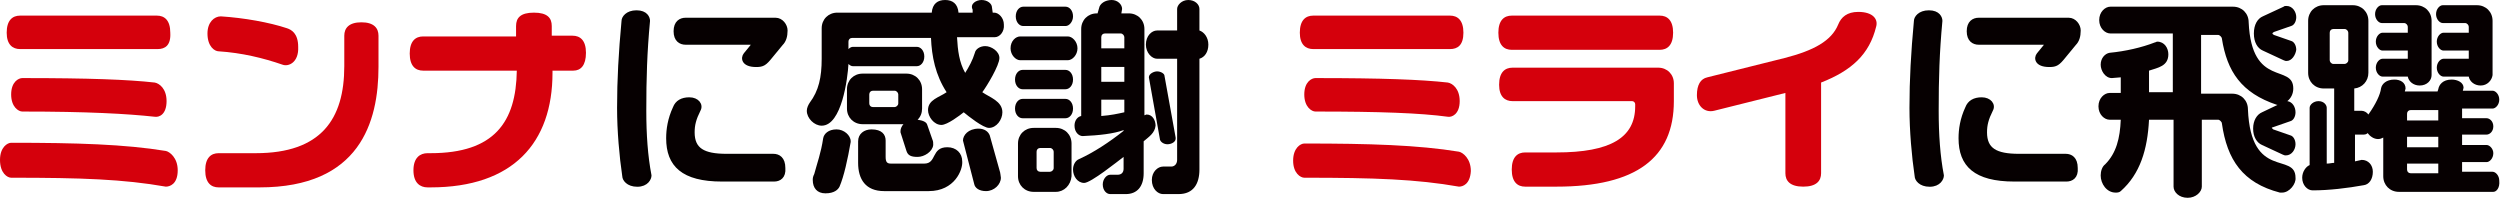<?xml version="1.0" encoding="utf-8"?>
<!-- Generator: Adobe Illustrator 25.4.1, SVG Export Plug-In . SVG Version: 6.00 Build 0)  -->
<svg version="1.1" id="レイヤー_1" xmlns="http://www.w3.org/2000/svg" xmlns:xlink="http://www.w3.org/1999/xlink" x="0px"
	 y="0px" width="336.2px" height="26.6px" viewBox="0 0 336.2 26.6" style="enable-background:new 0 0 336.2 26.6;"
	 xml:space="preserve">
<style type="text/css">
	.st0{fill:#D5000C;}
	.st1{fill:#060001;stroke:#040000;stroke-width:0.43;stroke-miterlimit:10;}
	.st2{fill:#060001;}
</style>
<g>
	<g>
		<path class="st0" d="M22.3,25.1c-5.7-1-11.3-1.2-20.8-1.2C1,23.9,0,23.3,0,21.5c0-1.7,1-2.3,1.5-2.3c8.8,0,15.3,0.2,20.8,1.1
			c0.5,0.1,1.6,0.9,1.6,2.6C23.9,24.8,22.8,25.1,22.3,25.1z M21.2,6.6H2.7c-1,0-1.8-0.6-1.8-2.2c0-1.7,0.8-2.3,1.8-2.3h18.4
			c1,0,1.8,0.6,1.8,2.3C23,6.1,22.2,6.6,21.2,6.6z M20.8,15.7C17.1,15.3,11.8,15,3,15c-0.5,0-1.5-0.6-1.5-2.3c0-1.7,1-2.2,1.5-2.2
			c9,0,14.2,0.2,17.8,0.6c0.6,0.1,1.6,0.8,1.6,2.5C22.4,15.4,21.4,15.8,20.8,15.7z"/>
		<path class="st0" d="M34.9,25.2h-5.5c-1,0-1.8-0.6-1.8-2.3c0-1.7,0.8-2.3,1.8-2.3h5c8.8,0,11.9-4.6,11.9-11.7V4.8
			c0-1,0.6-1.8,2.3-1.8s2.3,0.8,2.3,1.8v4.2C50.9,16.4,48.4,25.2,34.9,25.2z M38,8.7c-2.6-0.9-5.5-1.6-8.6-1.8
			c-0.5,0-1.5-0.6-1.5-2.4c0-1.5,0.9-2.3,1.8-2.3c3.1,0.2,6.5,0.8,8.9,1.6c0.6,0.2,1.5,0.7,1.5,2.5C40.2,8.4,38.8,9,38,8.7z"/>
		<path class="st0" d="M77.1,9.5h-2.8v0.3c0,9.4-5.3,15.4-16.4,15.4h-0.4c-1,0-1.9-0.6-1.9-2.3c0-1.7,0.9-2.3,1.9-2.3h0.4
			c8.6,0,11.5-4.2,11.6-11.1H56.9c-1,0-1.8-0.6-1.8-2.3s0.8-2.3,1.8-2.3h12.5V3.5c0-1.1,0.6-1.8,2.4-1.8c1.8,0,2.4,0.7,2.4,1.8v1.3
			h2.8c1,0,1.8,0.6,1.8,2.3S78.1,9.5,77.1,9.5z"/>
		<path class="st1" d="M85.7,24.9c-1.3,0-1.8-0.8-1.8-1.2c-0.4-2.7-0.7-6.1-0.7-9.2c0-3.8,0.2-7.4,0.6-11.7c0-0.4,0.5-1.2,1.8-1.2
			c1.3,0,1.6,0.8,1.6,1.2c-0.4,4.3-0.5,7.7-0.5,12.1c0,3.2,0.2,6.1,0.7,8.7C87.4,24,87,24.9,85.7,24.9z M104.1,24.2h-7
			c-5.3,0-7.3-2-7.3-5.6c0-1.2,0.2-2.6,0.9-4.1c0.3-0.8,1-1.2,2-1.2c1.1,0,1.7,0.8,1.3,1.5c-0.6,1.2-0.8,2-0.8,3
			c0,2.3,1.4,3.1,4.5,3.1h6.3c0.7,0,1.4,0.4,1.4,1.7C105.5,23.8,104.8,24.2,104.1,24.2z M105.1,5.9l-1.4,1.7c-0.8,1-1.1,1.2-2,1.2
			c-1.8,0-1.9-1-1.5-1.5l0.9-1.1c0.2-0.3,0.1-0.4-0.2-0.4h-8.7c-0.7,0-1.4-0.4-1.4-1.6c0-1.2,0.7-1.6,1.4-1.6h12.1
			c0.8,0,1.4,0.8,1.4,1.5C105.7,4.9,105.5,5.5,105.1,5.9z"/>
		<path class="st2" d="M133.8,5h-5.1c0.1,1.8,0.3,3.4,1.1,4.8c0.5-0.8,1-1.7,1.3-2.7c0.1-0.5,0.7-0.9,1.4-0.9c0.8,0,1.9,0.7,1.9,1.6
			c0,1-1.7,3.8-2.3,4.6c1,0.7,2.7,1.2,2.7,2.7c0,1-0.8,2.1-1.8,2.1c-0.8,0-2.8-1.6-3.4-2.1c-0.5,0.4-2.2,1.7-3,1.7
			c-1,0-1.8-1.1-1.8-2c0-1.4,1.5-1.7,2.5-2.4c-1.5-2.3-2-4.8-2.1-7.3h-10.6c-0.3,0-0.5,0.2-0.5,0.5v1c0.2-0.2,0.4-0.3,0.6-0.3h8.6
			c0.5,0,1,0.5,1,1.3c0,0.8-0.5,1.3-1,1.3h-8.6c-0.2,0-0.4-0.1-0.6-0.3c-0.1,1.9-0.9,8.3-3.6,8.3c-1,0-2-1-2-2
			c0-0.4,0.2-0.8,0.4-1.1c1.2-1.6,1.6-3.4,1.6-5.9V3.8c0-1.2,0.9-2.1,2.1-2.1h12.7c0.1-1.2,0.8-1.7,1.8-1.7c1,0,1.7,0.5,1.8,1.7h1.9
			l0-0.4C130.4,0.5,131.3,0,132,0c0.8,0,1.4,0.5,1.4,1l0.1,0.7h0.2c0.6,0,1.3,0.7,1.3,1.6C135.1,4.3,134.4,5,133.8,5z M112.9,25.1
			c-0.2,0.4-0.7,0.9-1.9,0.9c-1.1,0-1.7-0.7-1.7-1.8c0-0.2,0-0.4,0.2-0.8c0.4-1.5,0.9-2.8,1.2-4.8c0.1-0.6,0.7-1.2,1.8-1.2
			c1,0,1.9,0.8,1.9,1.6v0.1C114,21.4,113.5,23.7,112.9,25.1z M123.4,21.1c-0.9,0-1.3-0.2-1.5-0.8l-0.8-2.5c0-0.1,0-0.2,0-0.2
			c0-0.3,0.2-0.7,0.4-0.9H116c-1.2,0-2.1-0.9-2.1-2.1V12c0-1.2,0.9-2.1,2.1-2.1h5.9c1.2,0,2.1,0.9,2.1,2.1v2.6
			c0,0.6-0.2,1.1-0.6,1.5c0.7,0.1,1.2,0.3,1.3,0.7l0.7,2c0.1,0.2,0.1,0.4,0.1,0.7C125.4,20.4,124.3,21.1,123.4,21.1z M124.9,25.7h-6
			c-2.5,0-3.5-1.6-3.5-3.8V19c0-1,0.8-1.6,1.8-1.6c1.4,0,1.9,0.7,1.9,1.5v2.2c0,0.7,0.2,0.9,0.7,0.9h4.5c1.7,0,0.9-2.2,3.1-2.2
			c1.2,0,2,0.8,2,1.9C129.5,22.8,128.4,25.7,124.9,25.7z M120.8,12.7c0-0.2-0.2-0.5-0.5-0.5h-2.9c-0.3,0-0.5,0.2-0.5,0.5v1.2
			c0,0.3,0.2,0.5,0.5,0.5h2.9c0.2,0,0.5-0.2,0.5-0.5V12.7z M132.6,25.7c-0.9,0-1.5-0.4-1.6-1l-1.5-5.8c0-0.7,0.7-1.6,2.1-1.6
			c0.8,0,1.3,0.4,1.5,0.9l1.4,5c0,0.1,0.1,0.5,0.1,0.7C134.6,24.8,133.7,25.7,132.6,25.7z"/>
		<path class="st2" d="M143.6,8.1h-6.4c-0.6,0-1.3-0.7-1.3-1.6c0-1,0.7-1.6,1.3-1.6h6.4c0.6,0,1.3,0.7,1.3,1.6
			C144.9,7.4,144.2,8.1,143.6,8.1z M143.3,3.5h-5.7c-0.5,0-1-0.5-1-1.3c0-0.8,0.5-1.3,1-1.3h5.7c0.5,0,1,0.5,1,1.3
			C144.3,2.9,143.8,3.5,143.3,3.5z M143.3,12h-5.8c-0.5,0-1-0.5-1-1.3c0-0.8,0.5-1.3,1-1.3h5.8c0.5,0,1,0.5,1,1.3
			C144.3,11.5,143.8,12,143.3,12z M143.3,15.9h-5.8c-0.5,0-1-0.5-1-1.3c0-0.8,0.5-1.3,1-1.3h5.8c0.5,0,1,0.5,1,1.3
			C144.3,15.4,143.8,15.9,143.3,15.9z M142,25.8h-3c-1.2,0-2.1-0.9-2.1-2.1v-4.4c0-1.2,0.9-2.1,2.1-2.1h3c1.2,0,2.1,0.9,2.1,2.1v4.4
			C144,24.9,143.1,25.8,142,25.8z M141.7,20.4c0-0.2-0.2-0.5-0.5-0.5h-1.3c-0.3,0-0.5,0.2-0.5,0.5v2.2c0,0.3,0.2,0.5,0.5,0.5h1.3
			c0.2,0,0.5-0.2,0.5-0.5V20.4z M153.8,19v4.3c0,1.8-0.9,2.8-2.4,2.8h-2.1c-0.5,0-1-0.5-1-1.3c0-0.7,0.5-1.3,1-1.3h1
			c0.5,0,0.8-0.3,0.8-0.8v-1.6c-0.8,0.6-4.4,3.5-5.3,3.5c-0.9,0-1.5-0.9-1.5-1.8c0-0.6,0.3-1.2,0.8-1.4c2-0.9,4.1-2.3,6-3.8v-0.1
			c-1.4,0.5-3.3,0.7-5.5,0.8c-0.5,0-1.1-0.5-1.1-1.4c0-0.7,0.4-1.2,0.9-1.3V3.9c0-1.2,0.9-2.1,2.1-2.1h0.1l0.2-0.7
			c0.1-0.6,0.8-1.1,1.7-1.1c0.8,0,1.4,0.6,1.4,1.2l-0.1,0.6h1c1.2,0,2.1,0.9,2.1,2.1v11.6c0.1,0,0.2-0.1,0.3-0.1
			c0.8,0,1.2,0.8,1.2,1.5C155.3,17.9,154.5,18.4,153.8,19z M151.2,5c0-0.2-0.2-0.5-0.5-0.5h-2.1c-0.3,0-0.5,0.2-0.5,0.5v1.5h3.1V5z
			 M151.2,9h-3.1v2h3.1V9z M151.2,13.4h-3.1v2.2c1.3-0.1,2.2-0.3,3.1-0.5V13.4z M161.3,7.9v14.9c0,1.9-0.8,3.3-2.8,3.3h-2.1
			c-0.7,0-1.5-0.7-1.5-1.9c0-1.1,0.8-1.8,1.5-1.8h1.1c0.5,0,0.8-0.4,0.8-0.9V7.9h-2.7c-0.7,0-1.5-0.8-1.5-1.9c0-1.2,0.8-1.9,1.5-1.9
			h2.7V1.2c0-0.5,0.6-1.2,1.5-1.2c0.9,0,1.5,0.6,1.5,1.2v2.9c0.6,0.2,1.2,0.9,1.2,1.9C162.5,7,162,7.7,161.3,7.9z M157,19.4
			c-0.5,0-0.9-0.3-1-0.6l-1.5-8.4c0-0.5,0.7-0.8,1.1-0.8c0.5,0,1,0.3,1,0.6l1.5,8.3C158.2,19.1,157.5,19.4,157,19.4z"/>
		<path class="st0" d="M196.2,25.1c-5.7-1-11.3-1.2-20.8-1.2c-0.5,0-1.5-0.6-1.5-2.3c0-1.7,1-2.3,1.5-2.3c8.8,0,15.3,0.2,20.8,1.1
			c0.5,0.1,1.6,0.9,1.6,2.6C197.7,24.8,196.7,25.1,196.2,25.1z M195,6.6h-18.4c-1,0-1.8-0.6-1.8-2.2c0-1.7,0.8-2.3,1.8-2.3H195
			c1,0,1.8,0.6,1.8,2.3C196.8,6.1,196,6.6,195,6.6z M194.7,15.7c-3.7-0.5-9.1-0.7-17.8-0.7c-0.5,0-1.5-0.6-1.5-2.3
			c0-1.7,1-2.2,1.5-2.2c9,0,14.2,0.2,17.8,0.6c0.6,0.1,1.6,0.8,1.6,2.5C196.3,15.4,195.2,15.8,194.7,15.7z"/>
		<path class="st0" d="M223.2,6.7h-19.9c-1,0-1.8-0.6-1.8-2.3s0.8-2.3,1.8-2.3h19.9c1,0,1.8,0.6,1.8,2.3S224.2,6.7,223.2,6.7z
			 M209.3,25.1h-4.2c-1,0-1.8-0.6-1.8-2.3c0-1.7,0.8-2.3,1.8-2.3h4.2c7.3,0,10.6-2,10.6-6.2V14c0-0.2-0.2-0.4-0.4-0.4h-16.1
			c-1,0-1.8-0.6-1.8-2.2c0-1.7,0.8-2.3,1.8-2.3H223c1.2,0,2.1,0.9,2.1,2.1v2.4C225.1,21.2,220.1,25.1,209.3,25.1z"/>
		<path class="st0" d="M244.9,11.1v12.2c0,1-0.6,1.8-2.4,1.8c-1.8,0-2.4-0.8-2.4-1.8V12.5l-9.6,2.4c-1.3,0.3-2.3-0.7-2.3-2.1
			c0-1.4,0.5-2.2,1.4-2.4l10.4-2.6c3.9-1,6.3-2.3,7.2-4.5c0.4-1,1.2-1.7,2.7-1.7c2,0,2.7,1,2.4,2C251.4,7.3,249,9.5,244.9,11.1z"/>
		<path class="st1" d="M259.5,24.9c-1.3,0-1.8-0.8-1.8-1.2c-0.4-2.7-0.7-6.1-0.7-9.2c0-3.8,0.2-7.4,0.6-11.7c0-0.4,0.5-1.2,1.8-1.2
			s1.6,0.8,1.6,1.2c-0.4,4.3-0.5,7.7-0.5,12.1c0,3.2,0.2,6.1,0.7,8.7C261.2,24,260.8,24.9,259.5,24.9z M277.9,24.2h-7
			c-5.3,0-7.3-2-7.3-5.6c0-1.2,0.2-2.6,0.9-4.1c0.3-0.8,1-1.2,2-1.2c1.1,0,1.7,0.8,1.3,1.5c-0.6,1.2-0.8,2-0.8,3
			c0,2.3,1.4,3.1,4.5,3.1h6.3c0.7,0,1.4,0.4,1.4,1.7C279.3,23.8,278.6,24.2,277.9,24.2z M279,5.9l-1.4,1.7c-0.8,1-1.1,1.2-2,1.2
			c-1.8,0-1.9-1-1.5-1.5l0.9-1.1c0.2-0.3,0.1-0.4-0.2-0.4h-8.7c-0.7,0-1.4-0.4-1.4-1.6c0-1.2,0.7-1.6,1.4-1.6h12.1
			c0.8,0,1.4,0.8,1.4,1.5C279.6,4.9,279.4,5.5,279,5.9z"/>
		<path class="st2" d="M306.9,25.9c-0.1,0-0.2,0-0.3,0c-5-1.3-7.1-4.4-7.8-9.3c0-0.2-0.3-0.5-0.5-0.5h-2.2v9c0,0.7-0.8,1.5-1.9,1.5
			c-1.2,0-1.9-0.8-1.9-1.5v-9H289c-0.2,4-1.2,7.3-3.8,9.6c-0.2,0.2-0.5,0.2-0.7,0.2c-1.2,0-2-1.2-2-2.3c0-0.6,0.2-1.2,0.6-1.5
			c1.5-1.5,2-3.5,2.1-6h-1.5c-0.7,0-1.5-0.7-1.5-1.8c0-1.1,0.8-1.8,1.5-1.8h1.5v-2.1l-1.2,0.1c-0.9,0-1.5-1-1.5-1.8
			c0-0.9,0.6-1.5,1.2-1.6c2.1-0.2,4.3-0.7,6.1-1.4c0.1,0,0.2-0.1,0.3-0.1c1,0,1.5,0.9,1.5,1.7c0,1.6-1.4,1.8-2.6,2.2v2.9h3.2V4.5
			h-8.4c-0.7,0-1.5-0.7-1.5-1.8c0-1.1,0.8-1.8,1.5-1.8h16.5c1.2,0,2.1,0.9,2.1,2.1c0.4,8.9,6,5.5,6,8.9c0,0.7-0.3,1.3-0.8,1.7
			c0.7,0.1,1.1,0.8,1.1,1.5c0,0.6-0.3,1.1-0.7,1.2l-2.3,0.8c-0.1,0-0.2,0.1-0.2,0.1s0.1,0.1,0.2,0.2l2.3,0.8
			c0.4,0.1,0.7,0.6,0.7,1.2c0,0.7-0.5,1.5-1.3,1.5c-0.1,0-0.2,0-0.4-0.1l-2.8-1.3c-0.7-0.3-1.2-1.1-1.2-2.2c0-1.1,0.5-1.9,1.2-2.2
			l2.1-1c0,0-0.1,0-0.1,0c-4.8-1.6-6.7-4.5-7.4-8.9c0-0.2-0.3-0.5-0.5-0.5h-2.3v7.9h4.2c1.2,0,2.1,0.9,2.1,2.1
			c0.4,9.6,6.4,5.7,6.4,9.2C308.8,24.7,307.9,25.9,306.9,25.9z M307.5,8.2c-0.1,0-0.2,0-0.4-0.1l-2.8-1.3c-0.7-0.3-1.2-1.1-1.2-2.3
			s0.5-2,1.2-2.3l2.8-1.3c0.1-0.1,0.2-0.1,0.4-0.1c0.8,0,1.3,0.8,1.3,1.5c0,0.6-0.3,1.1-0.7,1.2l-2.3,0.8c-0.1,0.1-0.2,0.1-0.2,0.2
			c0,0.1,0.1,0.1,0.2,0.2l2.3,0.8c0.4,0.1,0.7,0.6,0.7,1.2C308.7,7.4,308.2,8.2,307.5,8.2z"/>
		<path class="st2" d="M335.3,25.8h-12.7c-1.2,0-2.1-0.9-2.1-2.1v-5.2c-0.2,0.1-0.4,0.2-0.7,0.2c-0.6,0-1.1-0.4-1.4-0.8
			c-0.2,0.2-0.4,0.2-0.7,0.2h-1v3.6l0.9-0.2c0.9,0,1.5,0.7,1.5,1.6c0,1-0.5,1.7-1.2,1.8c-2.2,0.4-4.7,0.7-6.9,0.7
			c-0.7,0-1.4-0.7-1.4-1.7c0-0.8,0.5-1.5,1-1.7v-7.7c0-0.4,0.5-0.9,1.2-0.9c0.7,0,1.1,0.5,1.1,0.9v7.5c0.4,0,0.7-0.1,1-0.1V11.9
			h-1.4c-1.2,0-2.1-0.9-2.1-2.1v-7c0-1.2,0.9-2.1,2.1-2.1h3.9c1.2,0,2.1,0.9,2.1,2.1v7c0,1.1-0.8,2-1.9,2.1v3h1
			c0.3,0,0.7,0.2,0.9,0.5c1-1.4,1.6-2.7,1.7-3.5c0.1-0.6,0.7-1.2,1.8-1.2c0.8,0,1.5,0.4,1.5,1.2l-0.1,0.4h4.4l0.1-0.3
			c0.1-0.6,0.6-1.3,1.8-1.3c0.8,0,1.6,0.4,1.6,1.1l-0.1,0.4h4c0.4,0,0.9,0.5,0.9,1.2c0,0.7-0.5,1.2-0.9,1.2h-4.1v1.3h3.3
			c0.4,0,0.9,0.4,0.9,1.1c0,0.7-0.5,1.1-0.9,1.1h-3.3v1.4h3.3c0.4,0,0.9,0.5,0.9,1.1c0,0.7-0.5,1.2-0.9,1.2h-3.3v1.3h4.1
			c0.4,0,0.9,0.5,0.9,1.2C336.2,25.3,335.7,25.8,335.3,25.8z M315.8,4.4c0-0.2-0.2-0.5-0.5-0.5h-1.5c-0.3,0-0.5,0.2-0.5,0.5v3.7
			c0,0.2,0.2,0.5,0.5,0.5h1.5c0.2,0,0.5-0.2,0.5-0.5V4.4z M325.4,11.5c-0.9,0-1.5-0.6-1.6-1.2h-3.4c-0.4,0-0.9-0.5-0.9-1.2
			c0-0.7,0.5-1.2,0.9-1.2h3.4V6.8h-3.4c-0.4,0-0.9-0.5-0.9-1.2c0-0.7,0.5-1.2,0.9-1.2h3.4V3.6c0-0.2-0.2-0.5-0.5-0.5h-3
			c-0.4,0-0.9-0.5-0.9-1.2s0.5-1.2,0.9-1.2h4.6c1.2,0,2.1,0.9,2.1,2.1v7.3C327,10.8,326.4,11.5,325.4,11.5z M327.9,14.8h-3.7
			c-0.3,0-0.5,0.2-0.5,0.5v0.9h4.2V14.8z M327.9,18.4h-4.2v1.4h4.2V18.4z M327.9,22h-4.2v0.8c0,0.3,0.2,0.5,0.5,0.5h3.7V22z
			 M333.6,11.5c-0.9,0-1.5-0.6-1.6-1.2h-3.4c-0.4,0-0.9-0.5-0.9-1.2c0-0.7,0.5-1.2,0.9-1.2h3.4V6.8h-3.4c-0.4,0-0.9-0.5-0.9-1.2
			c0-0.7,0.5-1.2,0.9-1.2h3.4V3.6c0-0.2-0.2-0.5-0.5-0.5h-3c-0.4,0-0.9-0.5-0.9-1.2s0.5-1.2,0.9-1.2h4.6c1.2,0,2.1,0.9,2.1,2.1v7.3
			C335.1,10.8,334.5,11.5,333.6,11.5z"/>
	</g>
</g>
</svg>
